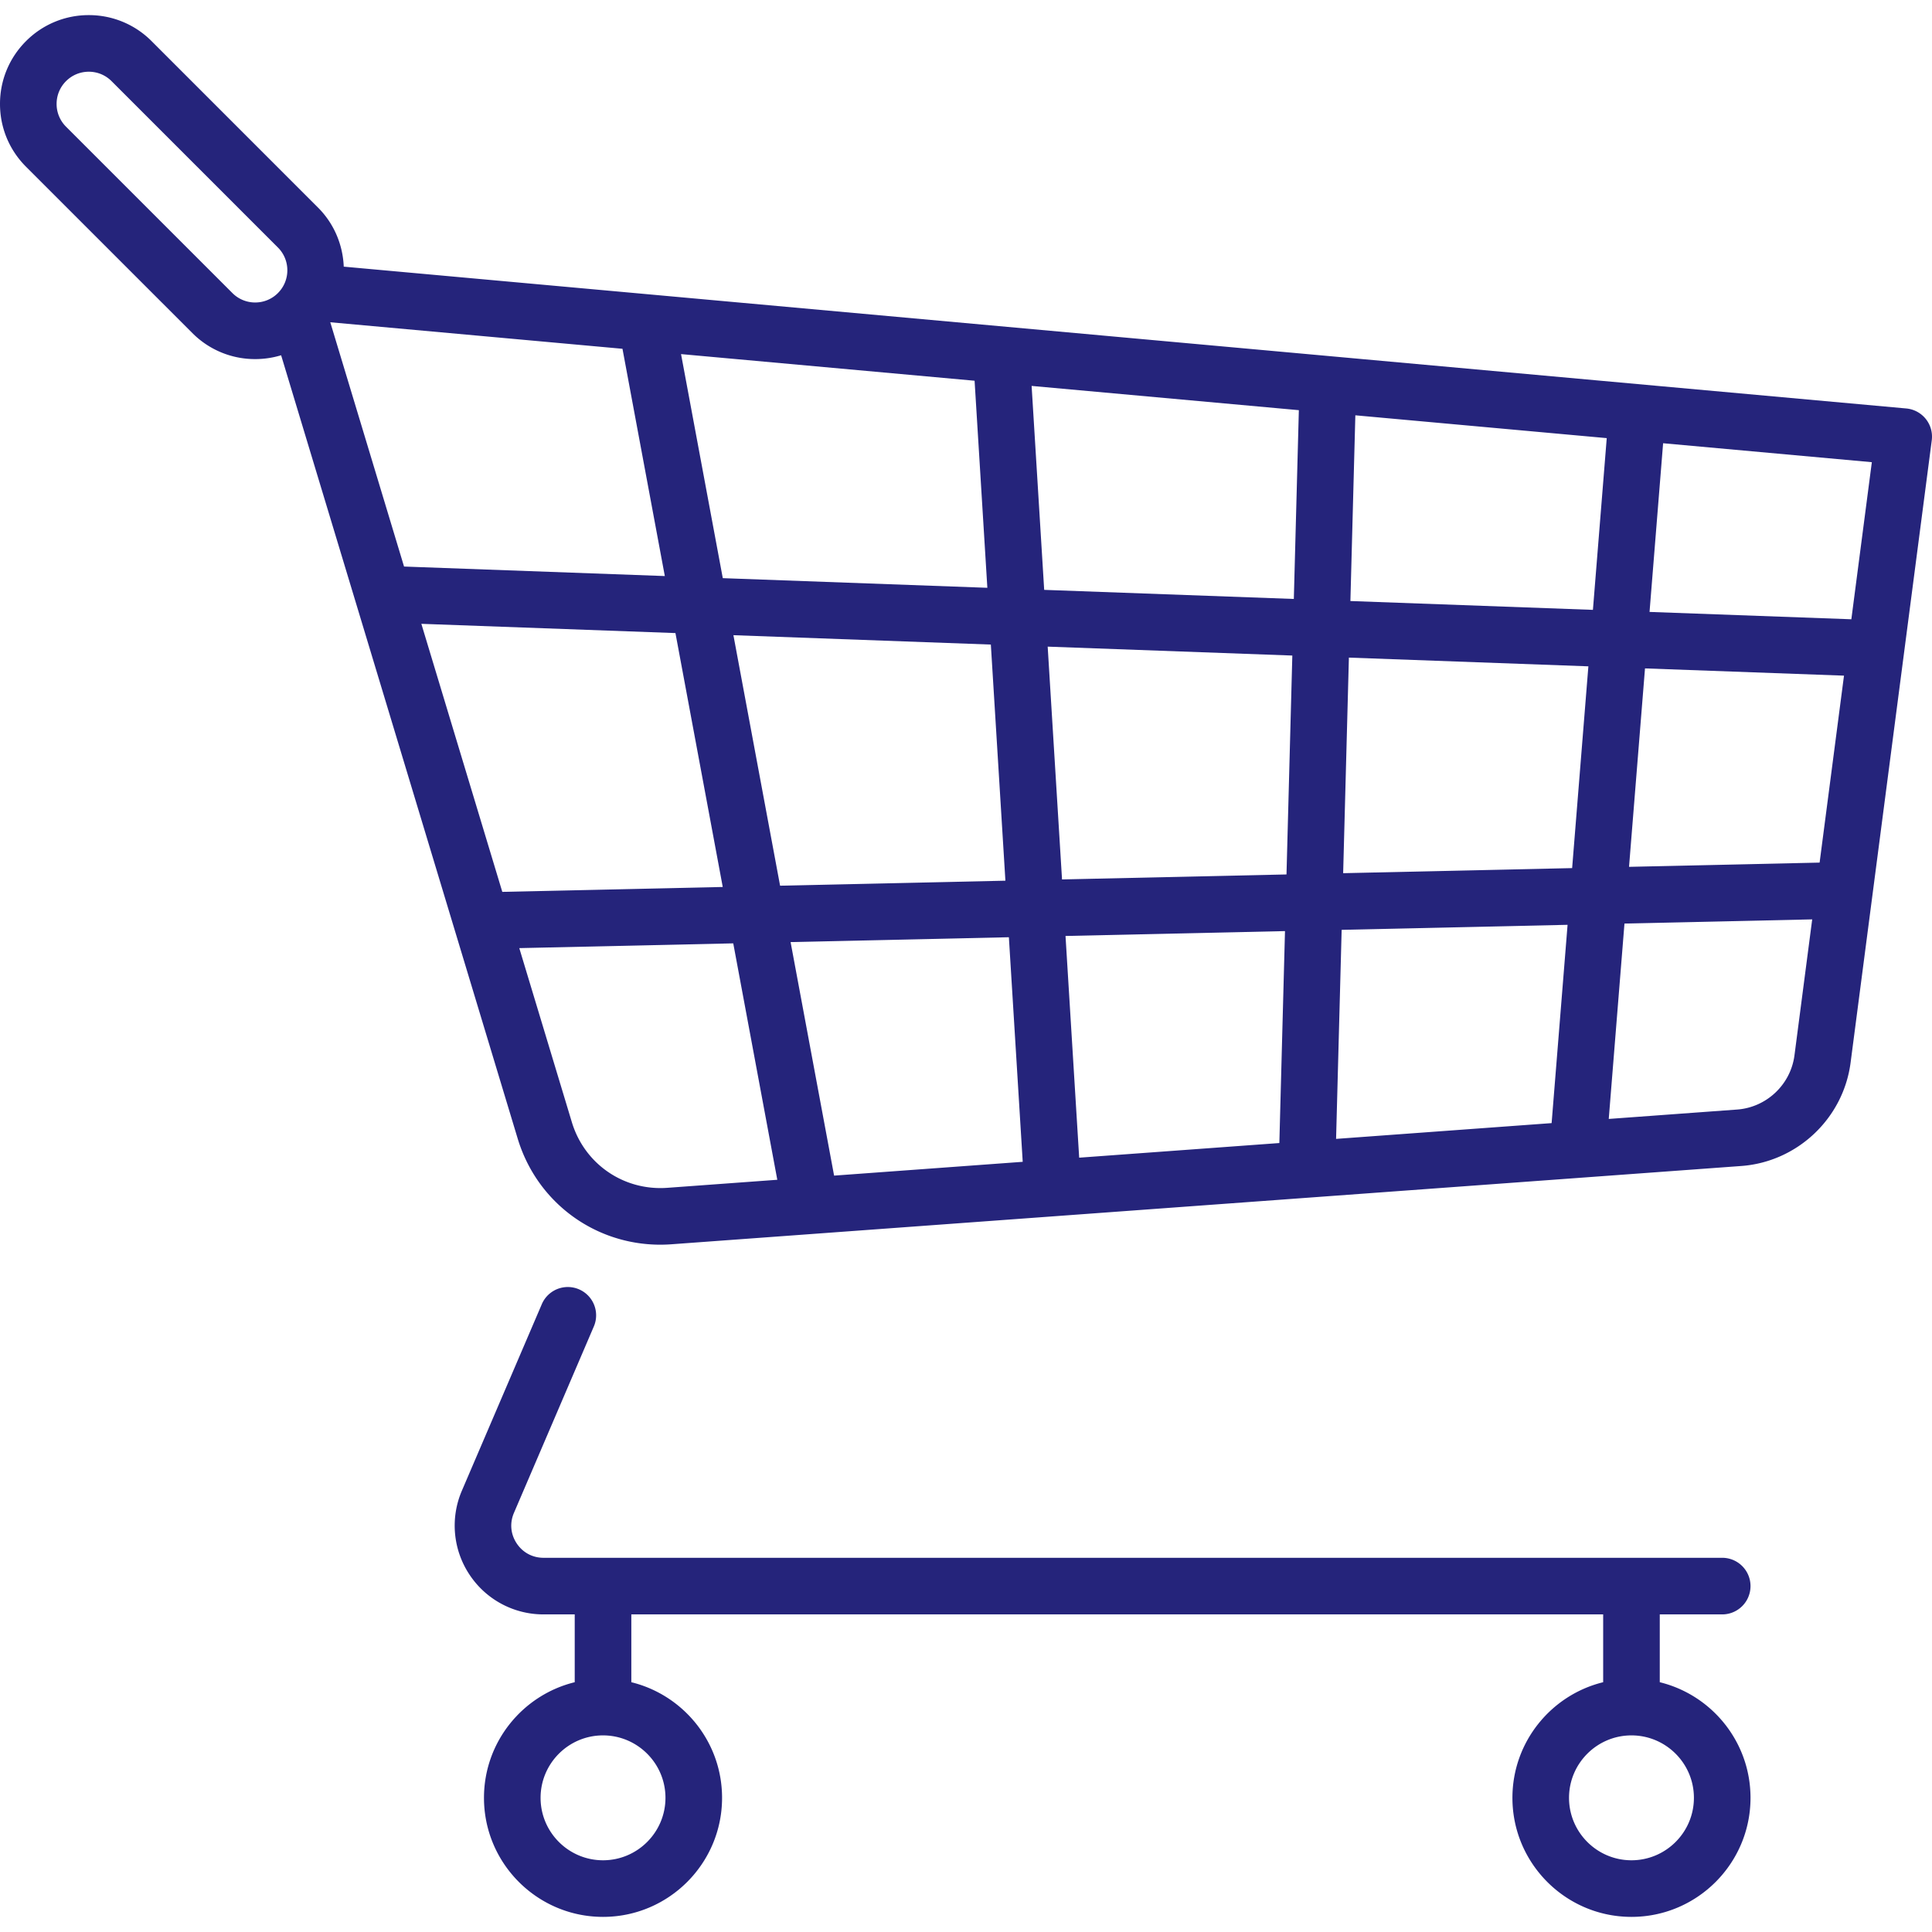<?xml version="1.0" encoding="UTF-8"?> <svg xmlns="http://www.w3.org/2000/svg" xmlns:xlink="http://www.w3.org/1999/xlink" xmlns:svgjs="http://svgjs.com/svgjs" width="512" height="512" x="0" y="0" viewBox="0 0 511.999 511.999" style="enable-background:new 0 0 512 512" xml:space="preserve" class=""> <g> <path d="M510.354 111.029a7.5 7.5 0 0 0-5.176-2.781L91.096 70.665c-.232-5.7-2.493-11.333-6.835-15.675L40.172 10.9a23.38 23.38 0 0 0-16.64-6.893A23.378 23.378 0 0 0 6.893 10.9C2.448 15.345 0 21.255 0 27.541s2.448 12.195 6.893 16.64l44.089 44.088a23.376 23.376 0 0 0 16.64 6.893c2.365 0 4.677-.347 6.878-1.016l62.687 207.577c5.105 16.904 20.392 28.13 37.79 28.13a40.7 40.7 0 0 0 2.973-.109L461.443 309c14.865-1.087 27.053-12.604 28.981-27.384l21.512-164.928a7.498 7.498 0 0 0-1.582-5.659zm-436.7-33.367a8.479 8.479 0 0 1-6.033 2.499 8.475 8.475 0 0 1-6.033-2.499L17.499 33.573A8.473 8.473 0 0 1 15 27.541c0-2.278.887-4.422 2.499-6.034 1.612-1.611 3.754-2.499 6.033-2.499s4.421.888 6.033 2.499l44.089 44.089c3.327 3.327 3.327 8.74 0 12.066zM258.275 100.9l3.382 54.872-70.111-2.554-11.063-59.378 77.792 7.06zM87.528 85.402l77.435 7.029 11.221 60.228-69.106-2.518-19.55-64.739zm45.587 150.953-21.453-71.037L179 167.771l12.536 67.286-58.421 1.298zm43.739 78.428c-11.56.843-21.959-6.309-25.308-17.397l-13.93-46.127 56.704-1.26 11.673 62.653-29.139 2.131zm17.508-146.452 68.222 2.485 3.857 62.576-59.71 1.327-12.369-66.388zm26.683 143.219-11.531-61.889 57.849-1.286 3.668 59.517-49.986 3.658zm117.995-8.634-53.047 3.881-3.621-58.756 58.163-1.292-1.495 56.167zm1.895-71.179-59.486 1.322-3.802-61.694 64.832 2.361-1.544 58.011zm1.943-73.007-66.159-2.41-3.331-54.048 70.821 6.428-1.331 50.03zm68.316 138.906-57.119 4.18 1.475-55.4 59.873-1.331-4.229 52.551zm5.438-67.581-60.683 1.348 1.521-57.131 63.465 2.312-4.303 53.471zm5.507-68.437-64.27-2.341 1.31-49.218 66.622 6.047-3.662 45.512zm53.411 118.058c-1.01 7.752-7.404 13.793-15.201 14.364l-34.017 2.489 4.166-51.779 49.752-1.106-4.7 36.032zm6.663-51.079-50.505 1.123 4.232-52.589 52.736 1.921-6.463 49.545zm8.411-64.485-53.481-1.948 3.597-44.703 55.314 5.021-5.43 41.63zM439.855 445.804v-17.973h16.548a7.5 7.5 0 0 0 0-15H144.04c-2.919 0-5.516-1.398-7.123-3.835-1.607-2.438-1.87-5.374-.72-8.058l21.185-49.432a7.5 7.5 0 0 0-13.787-5.909l-21.185 49.431a23.474 23.474 0 0 0 1.984 22.225 23.47 23.47 0 0 0 19.646 10.578h8.267v17.973c-13.786 3.375-24.048 15.829-24.048 30.64 0 17.396 14.152 31.549 31.548 31.549s31.548-14.153 31.548-31.549c0-14.811-10.262-27.265-24.048-30.64v-17.973h257.548v17.973c-13.786 3.375-24.048 15.829-24.048 30.64 0 17.396 14.152 31.549 31.548 31.549s31.548-14.153 31.548-31.549c0-14.811-10.262-27.265-24.048-30.64zm-263.5 30.639c0 9.125-7.423 16.549-16.548 16.549s-16.548-7.424-16.548-16.549 7.423-16.548 16.548-16.548 16.548 7.424 16.548 16.548zm256 16.549c-9.125 0-16.548-7.424-16.548-16.549s7.423-16.548 16.548-16.548 16.548 7.424 16.548 16.548c0 9.125-7.423 16.549-16.548 16.549z" fill="#25247b" data-original="#000000" class=""></path> </g> </svg> 